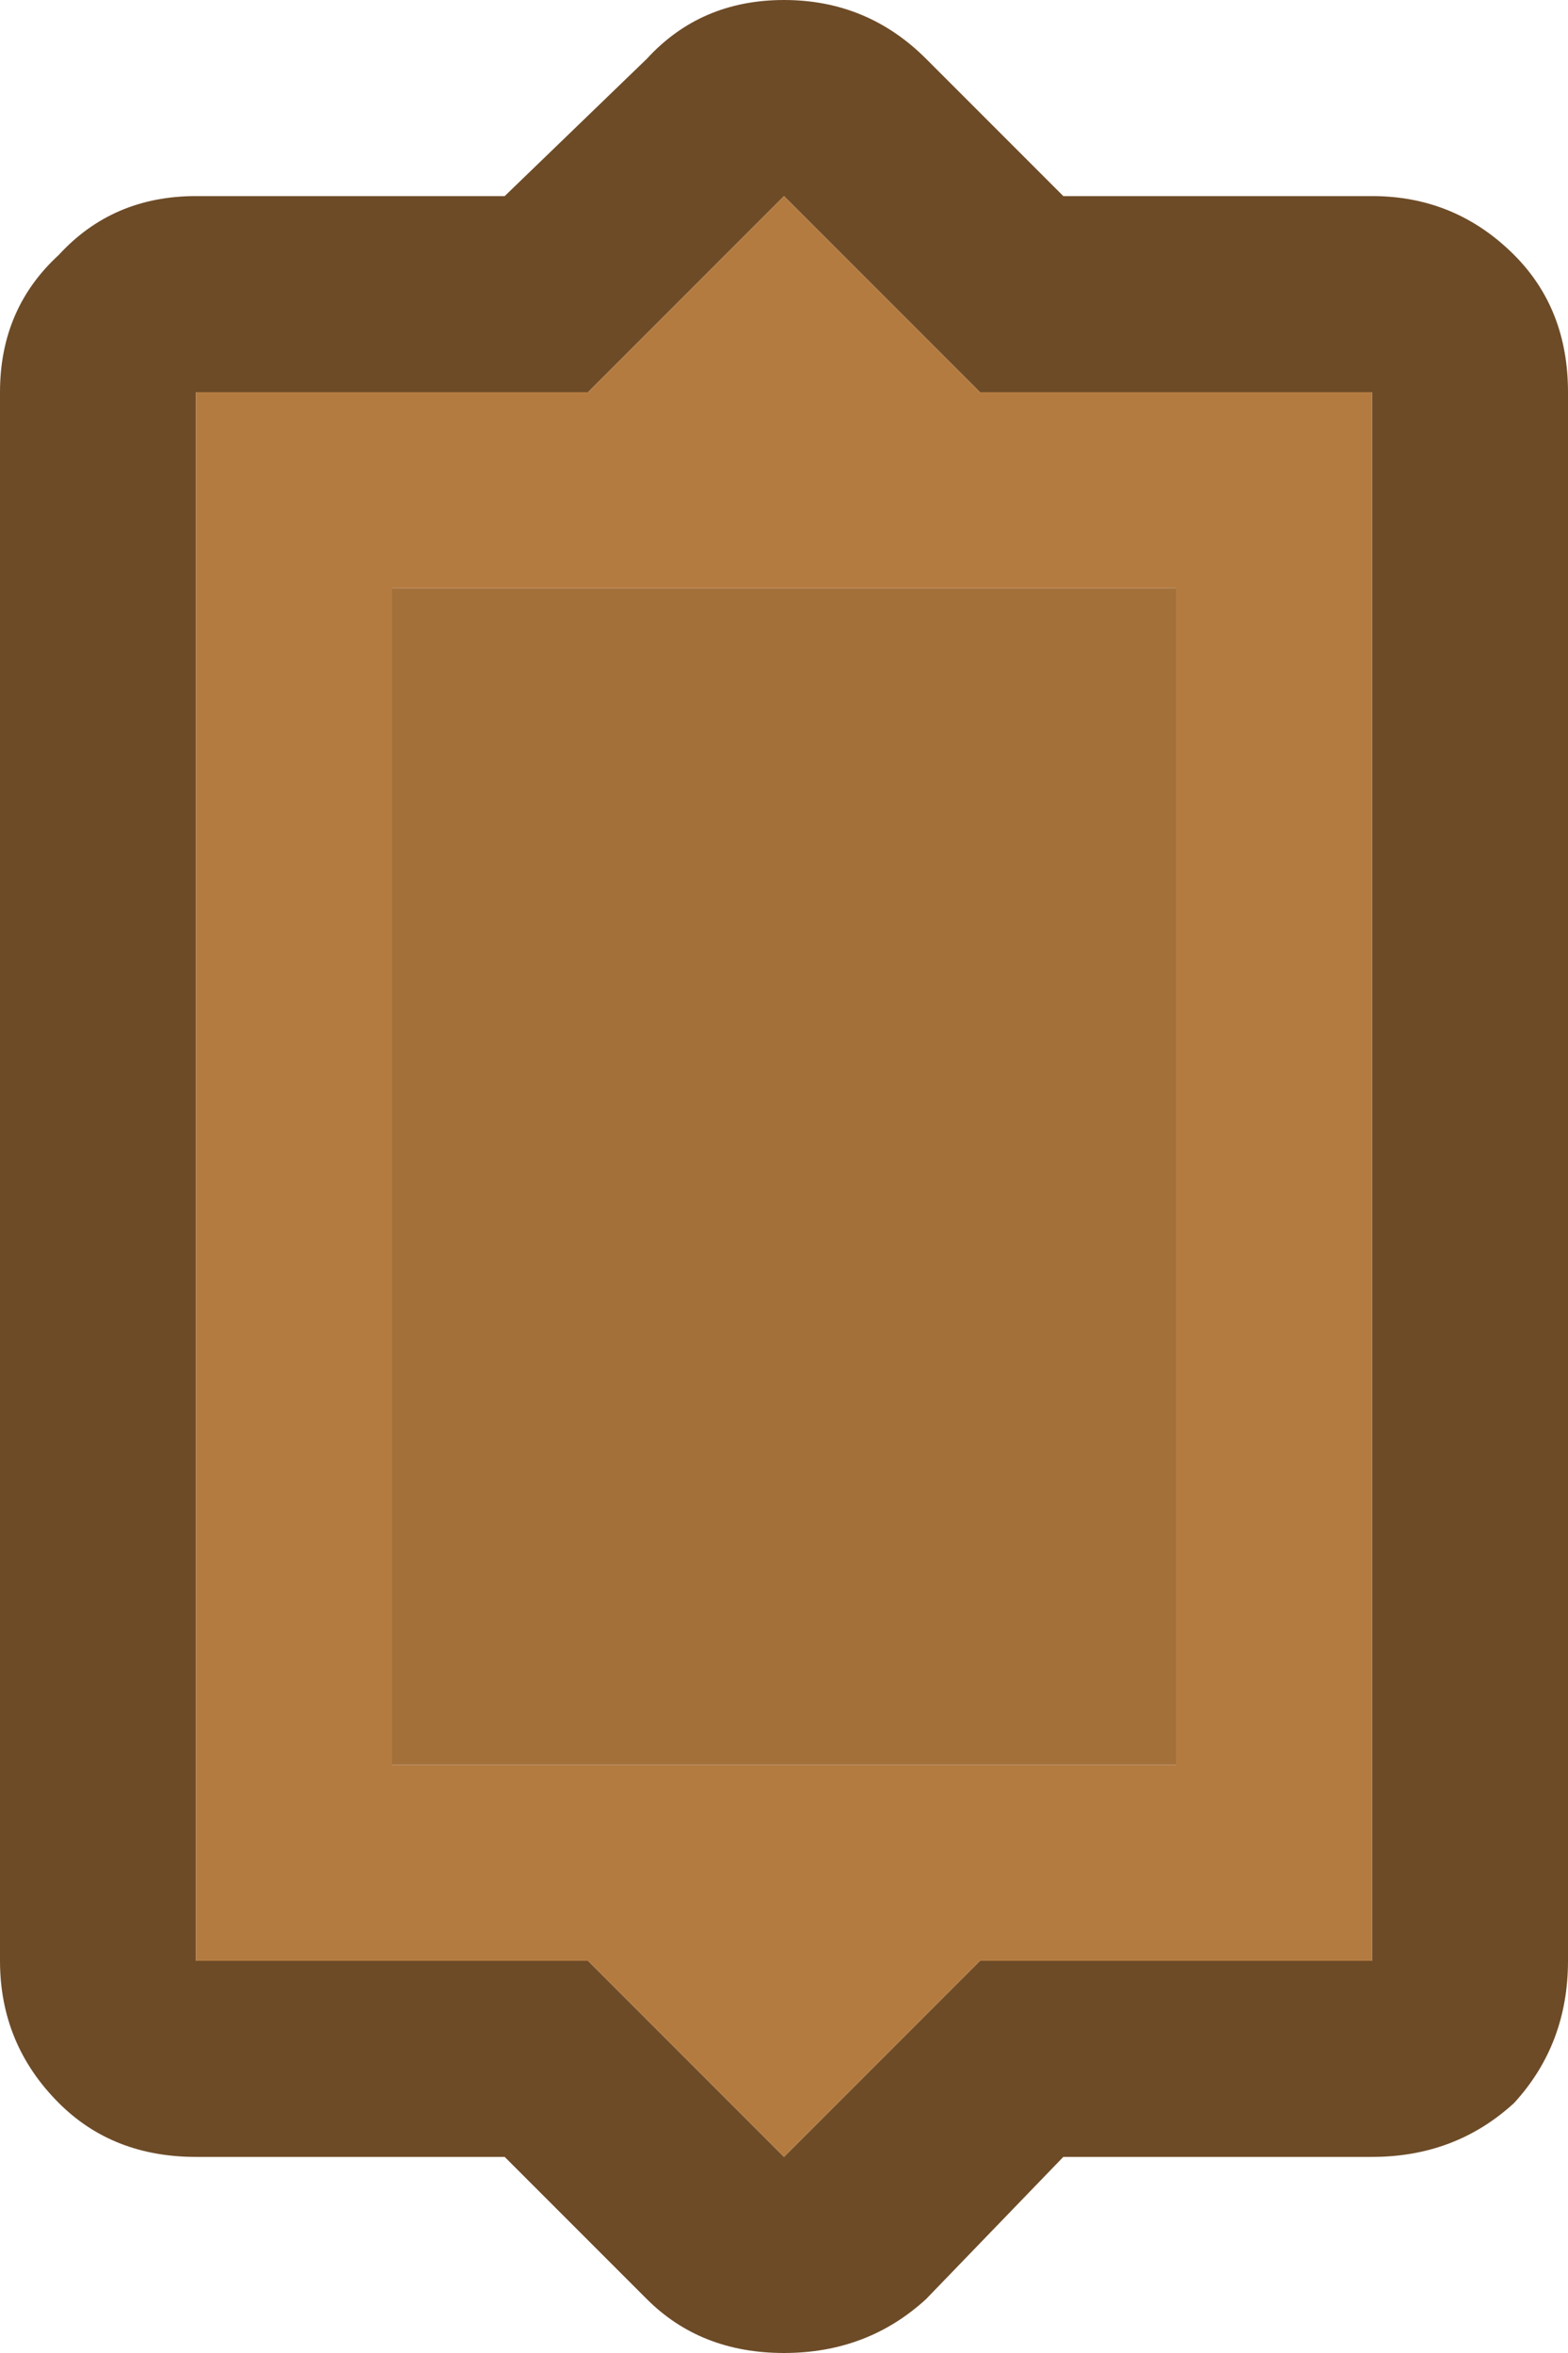 <svg width="16" height="24" xmlns="http://www.w3.org/2000/svg" xmlns:xlink="http://www.w3.org/1999/xlink">
  <defs/>
  <g>
    <path stroke="none" fill="#6D4B27" d="M2 2 L5.15 2 6.6 0.6 Q7.15 0 8 0 8.85 0 9.45 0.6 L10.85 2 14 2 Q14.85 2 15.45 2.6 16 3.15 16 4 L16 20 Q16 20.85 15.45 21.45 14.85 22 14 22 L10.85 22 9.45 23.45 Q8.85 24 8 24 7.15 24 6.6 23.45 L5.15 22 2 22 Q1.15 22 0.6 21.45 0 20.85 0 20 L0 4 Q0 3.15 0.6 2.6 1.15 2 2 2 M2 20 L6 20 8 22 10 20 14 20 14 4 10 4 8 2 6 4 2 4 2 20"/>
    <path stroke="none" fill="#B47B41" d="M2 20 L2 4 6 4 8 2 10 4 14 4 14 20 10 20 8 22 6 20 2 20 M12 18 L12 6 4 6 4 18 12 18"/>
    <path stroke="none" fill="#A3703A" d="M12 18 L4 18 4 6 12 6 12 18"/>
  </g>
</svg>